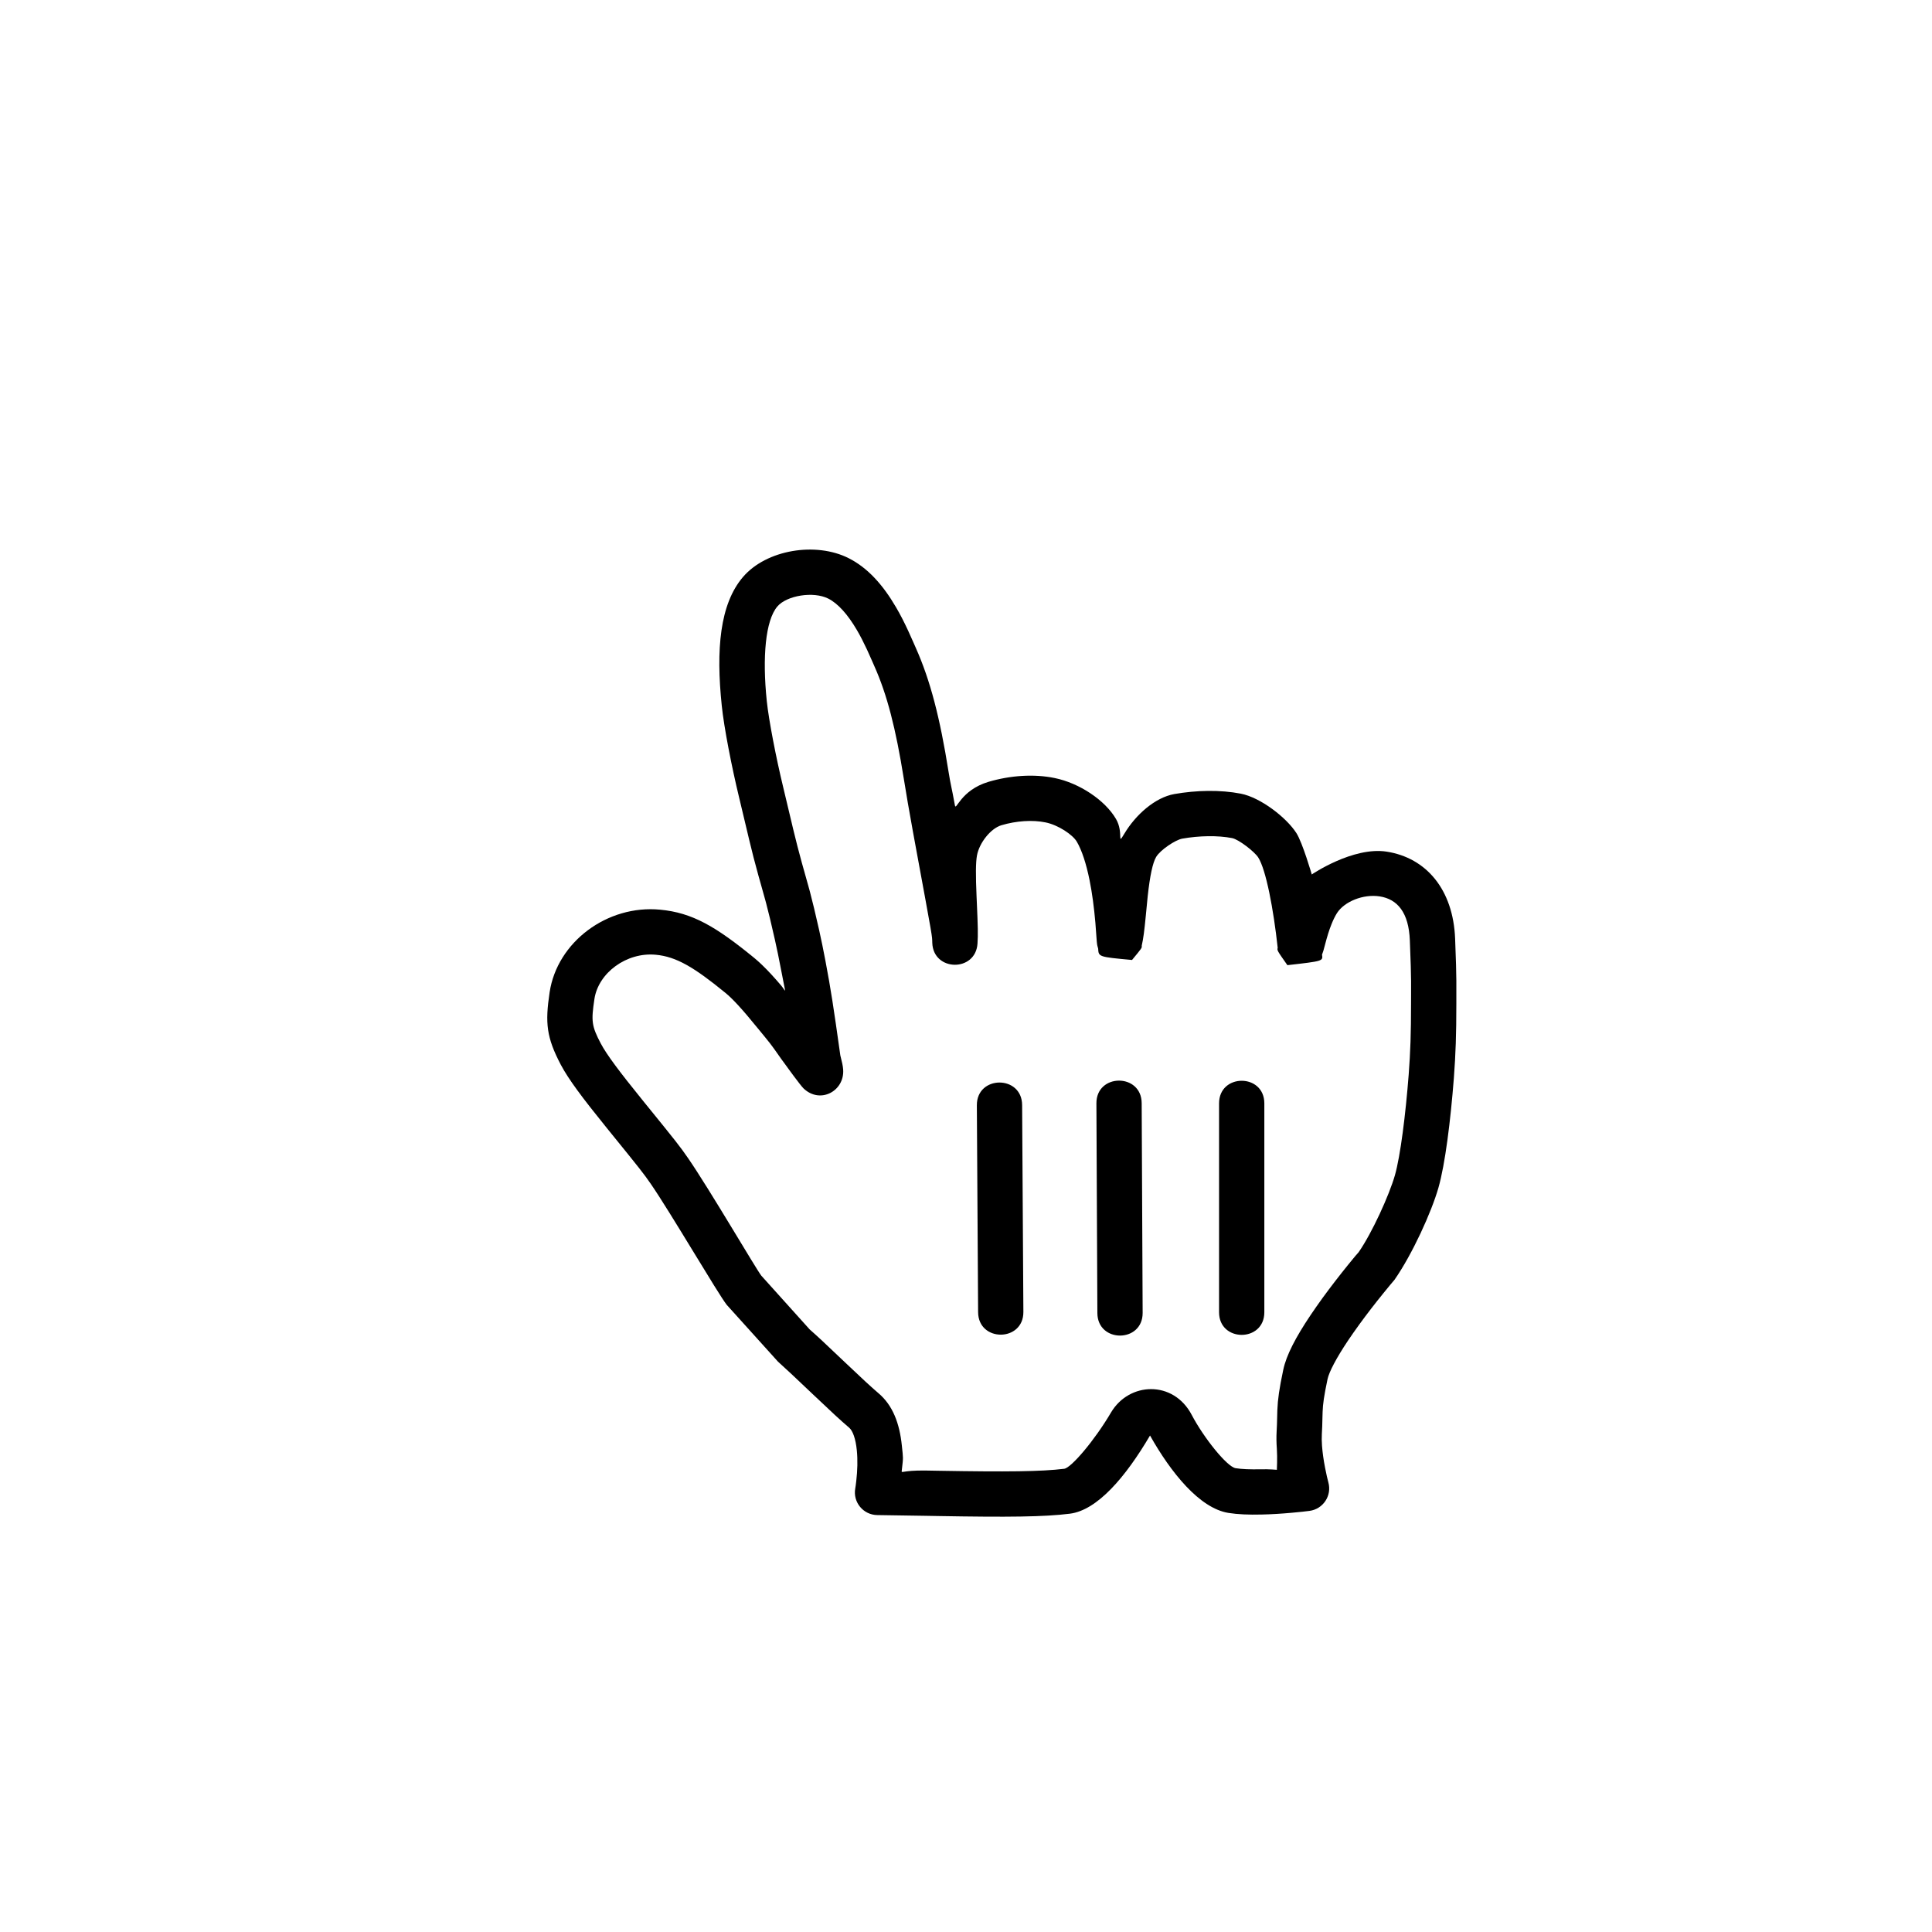 <?xml version="1.0" encoding="UTF-8"?> <svg xmlns="http://www.w3.org/2000/svg" width="60" height="60" viewBox="0 0 60 60" fill="none"> <g filter="url(#filter0_d_173_574)"> <path fill-rule="evenodd" clip-rule="evenodd" d="M24.16 40.411C24.442 40.665 24.636 40.848 25.237 41.419C25.826 41.978 26.111 42.242 26.372 42.464C26.48 42.555 26.573 42.8 26.609 43.163C26.64 43.462 26.629 43.796 26.592 44.118C26.58 44.229 26.568 44.309 26.561 44.347C26.482 44.776 26.809 45.172 27.245 45.177C27.637 45.181 27.94 45.186 28.74 45.2C28.941 45.204 28.941 45.204 29.141 45.207C31.317 45.245 32.428 45.234 33.226 45.134C34.078 45.027 34.956 43.997 35.715 42.706C36.358 43.849 37.25 44.965 38.15 45.11C38.437 45.156 38.783 45.17 39.184 45.16C39.483 45.154 39.8 45.134 40.119 45.105C40.36 45.084 40.552 45.062 40.666 45.047C41.09 44.992 41.367 44.576 41.254 44.164C41.23 44.075 41.19 43.911 41.151 43.706C41.105 43.468 41.072 43.235 41.056 43.023C41.047 42.889 41.045 42.767 41.051 42.662C41.062 42.478 41.065 42.376 41.07 42.139C41.072 42.05 41.072 42.05 41.075 41.973C41.084 41.72 41.118 41.48 41.228 40.956C41.276 40.729 41.505 40.294 41.865 39.756C41.973 39.596 42.09 39.428 42.216 39.255C42.454 38.928 42.711 38.596 42.968 38.28C43.122 38.09 43.24 37.948 43.307 37.871C43.862 37.075 44.454 35.772 44.672 35.011C44.881 34.279 45.048 32.931 45.151 31.606C45.207 30.854 45.228 30.248 45.228 29.297C45.228 29.131 45.228 29.131 45.228 28.993C45.229 28.768 45.229 28.682 45.228 28.577C45.226 28.289 45.218 28.004 45.19 27.276C45.13 25.75 44.294 24.764 43.062 24.573C42.014 24.412 40.738 25.282 40.738 25.282C40.738 25.282 40.454 24.302 40.262 23.999C39.951 23.513 39.148 22.893 38.535 22.773C37.904 22.65 37.156 22.664 36.469 22.785C35.868 22.893 35.269 23.43 34.922 24.009C34.674 24.422 34.907 23.987 34.659 23.56C34.316 22.971 33.517 22.444 32.756 22.288C32.111 22.155 31.372 22.206 30.697 22.406C29.829 22.666 29.691 23.326 29.656 23.137C29.541 22.503 29.53 22.544 29.458 22.092C29.191 20.413 28.891 19.252 28.438 18.238C28.464 18.297 28.272 17.859 28.202 17.709C28.081 17.448 27.96 17.211 27.827 16.984C27.417 16.283 26.947 15.759 26.358 15.461C25.335 14.943 23.802 15.195 23.075 16.043C22.353 16.886 22.233 18.296 22.415 20.04C22.484 20.718 22.727 21.954 22.948 22.868C23.026 23.185 23.095 23.475 23.22 24.009C23.241 24.1 23.241 24.1 23.263 24.191C23.36 24.595 23.445 24.928 23.547 25.293C23.536 25.255 23.729 25.939 23.77 26.09C23.783 26.14 23.783 26.14 23.797 26.191C23.873 26.479 23.948 26.79 24.065 27.309C24.129 27.594 24.192 27.899 24.253 28.222C24.419 29.103 24.42 28.92 24.26 28.732C24.149 28.602 24.045 28.484 23.944 28.375C23.757 28.174 23.585 28.007 23.422 27.873C22.232 26.9 21.503 26.47 20.503 26.376C18.861 26.218 17.304 27.377 17.069 28.942C16.925 29.902 16.972 30.343 17.416 31.191C17.66 31.649 18.073 32.203 18.844 33.155C18.891 33.213 18.891 33.213 18.938 33.271C19.884 34.437 19.987 34.567 20.212 34.893C20.82 35.775 22.301 38.309 22.57 38.649L24.16 40.411Z" fill="black"></path> <path fill-rule="evenodd" clip-rule="evenodd" d="M20.03 32.385C19.983 32.328 19.983 32.328 19.937 32.27C19.229 31.396 18.841 30.877 18.659 30.534C18.372 29.987 18.357 29.838 18.46 29.151C18.581 28.34 19.457 27.688 20.369 27.776C21 27.835 21.552 28.16 22.532 28.962C22.638 29.049 22.766 29.173 22.912 29.331C22.999 29.425 23.09 29.529 23.19 29.645C23.339 29.819 23.84 30.433 23.767 30.344C23.875 30.475 23.953 30.576 24.043 30.701C24.219 30.953 24.318 31.093 24.453 31.272C24.39 31.188 24.855 31.831 24.954 31.926C25.476 32.424 26.233 32.004 26.185 31.34C26.177 31.229 26.151 31.109 26.097 30.9C25.881 29.364 25.806 28.871 25.634 27.961C25.57 27.623 25.505 27.303 25.437 27C25.316 26.465 25.237 26.138 25.156 25.83C25.141 25.776 25.141 25.776 25.127 25.722C25.083 25.563 24.888 24.869 24.901 24.916C24.805 24.569 24.724 24.252 24.63 23.863C24.609 23.774 24.609 23.774 24.588 23.685C24.463 23.154 24.393 22.857 24.314 22.535C24.108 21.681 23.875 20.497 23.813 19.896C23.672 18.538 23.77 17.394 24.143 16.958C24.435 16.617 25.261 16.482 25.723 16.715C26.025 16.868 26.327 17.205 26.613 17.694C26.721 17.879 26.822 18.077 26.926 18.3C26.989 18.436 27.175 18.86 27.154 18.813C27.548 19.694 27.819 20.746 28.069 22.313C28.143 22.777 28.234 23.304 28.351 23.947C28.386 24.138 28.386 24.138 28.421 24.328C28.986 27.394 28.945 27.162 28.953 27.407C28.983 28.299 30.299 28.32 30.357 27.429C30.376 27.146 30.369 26.894 30.337 26.17C30.332 26.067 30.332 26.067 30.328 25.965C30.299 25.298 30.301 24.914 30.34 24.696C30.412 24.298 30.769 23.852 31.098 23.754C31.56 23.616 32.067 23.582 32.472 23.666C32.86 23.745 33.313 24.044 33.443 24.267C33.6 24.537 33.734 24.948 33.837 25.458C33.92 25.869 33.977 26.311 34.018 26.782C34.03 26.929 34.038 27.042 34.051 27.229C34.056 27.308 34.056 27.308 34.062 27.372C34.065 27.405 34.065 27.405 34.072 27.456C34.078 27.492 34.078 27.492 34.104 27.583C34.118 27.842 34.118 27.842 35.156 27.938C35.466 27.563 35.466 27.563 35.457 27.497C35.508 27.275 35.539 27.028 35.584 26.563C35.612 26.261 35.626 26.113 35.643 25.958C35.712 25.321 35.799 24.916 35.906 24.737C36.039 24.516 36.506 24.207 36.715 24.17C37.241 24.077 37.819 24.066 38.265 24.153C38.467 24.192 38.96 24.573 39.076 24.755C39.316 25.133 39.549 26.351 39.68 27.56C39.659 27.64 39.659 27.64 39.981 28.099C41.088 27.973 41.088 27.973 41.057 27.773C41.086 27.702 41.109 27.62 41.142 27.492C41.221 27.192 41.274 27.019 41.352 26.824C41.406 26.689 41.463 26.574 41.521 26.482C41.748 26.126 42.333 25.884 42.847 25.963C43.399 26.049 43.75 26.463 43.784 27.33C43.812 28.043 43.82 28.318 43.822 28.587C43.822 28.686 43.822 28.766 43.822 28.99C43.822 29.129 43.822 29.129 43.821 29.297C43.821 30.214 43.802 30.785 43.748 31.499C43.653 32.724 43.493 34.017 43.32 34.625C43.142 35.244 42.614 36.407 42.195 37.012C42.165 37.041 42.038 37.193 41.875 37.394C41.604 37.729 41.333 38.079 41.078 38.428C40.943 38.615 40.815 38.797 40.697 38.973C40.24 39.655 39.947 40.212 39.852 40.669C39.727 41.262 39.683 41.577 39.669 41.918C39.666 42.014 39.666 42.014 39.664 42.108C39.659 42.33 39.656 42.419 39.647 42.581C39.637 42.751 39.64 42.932 39.654 43.123C39.673 43.397 39.654 43.771 39.654 43.771C39.654 43.771 39.416 43.748 39.151 43.755C38.828 43.762 38.559 43.751 38.373 43.721C38.105 43.678 37.38 42.772 37.01 42.066C36.443 40.985 35.067 41.037 34.503 41.992C33.994 42.858 33.266 43.712 33.05 43.739C32.347 43.827 31.26 43.837 29.165 43.801C28.965 43.797 28.965 43.797 28.765 43.794C27.961 43.78 27.992 43.915 28.008 43.771C28.055 43.358 28.05 43.435 28.008 43.022C27.938 42.33 27.725 41.765 27.279 41.39C27.049 41.194 26.773 40.938 26.22 40.413C25.588 39.812 25.39 39.626 25.146 39.412L23.643 37.742C23.478 37.531 22.031 35.053 21.37 34.094C21.113 33.722 21.017 33.601 20.03 32.385ZM37.859 32.392V38.878C37.859 39.815 39.265 39.815 39.265 38.878V32.392C39.265 31.455 37.859 31.455 37.859 32.392ZM34.05 32.391L34.08 38.903C34.084 39.84 35.49 39.834 35.486 38.897L35.456 32.385C35.451 31.447 34.045 31.454 34.05 32.391ZM31.782 38.867L31.743 32.443C31.737 31.505 30.331 31.514 30.337 32.452L30.376 38.875C30.382 39.813 31.788 39.804 31.782 38.867Z" fill="white"></path> </g> <defs> <filter id="filter0_d_173_574" x="13.246" y="13.317" width="35.732" height="37.534" filterUnits="userSpaceOnUse" color-interpolation-filters="sRGB"> <feFlood flood-opacity="0" result="BackgroundImageFix"></feFlood> <feColorMatrix in="SourceAlpha" type="matrix" values="0 0 0 0 0 0 0 0 0 0 0 0 0 0 0 0 0 0 127 0" result="hardAlpha"></feColorMatrix> <feOffset dy="1.875"></feOffset> <feGaussianBlur stdDeviation="1.875"></feGaussianBlur> <feColorMatrix type="matrix" values="0 0 0 0 0 0 0 0 0 0 0 0 0 0 0 0 0 0 0.299 0"></feColorMatrix> <feBlend mode="normal" in2="BackgroundImageFix" result="effect1_dropShadow_173_574"></feBlend> <feBlend mode="normal" in="SourceGraphic" in2="effect1_dropShadow_173_574" result="shape"></feBlend> </filter> </defs> </svg> 